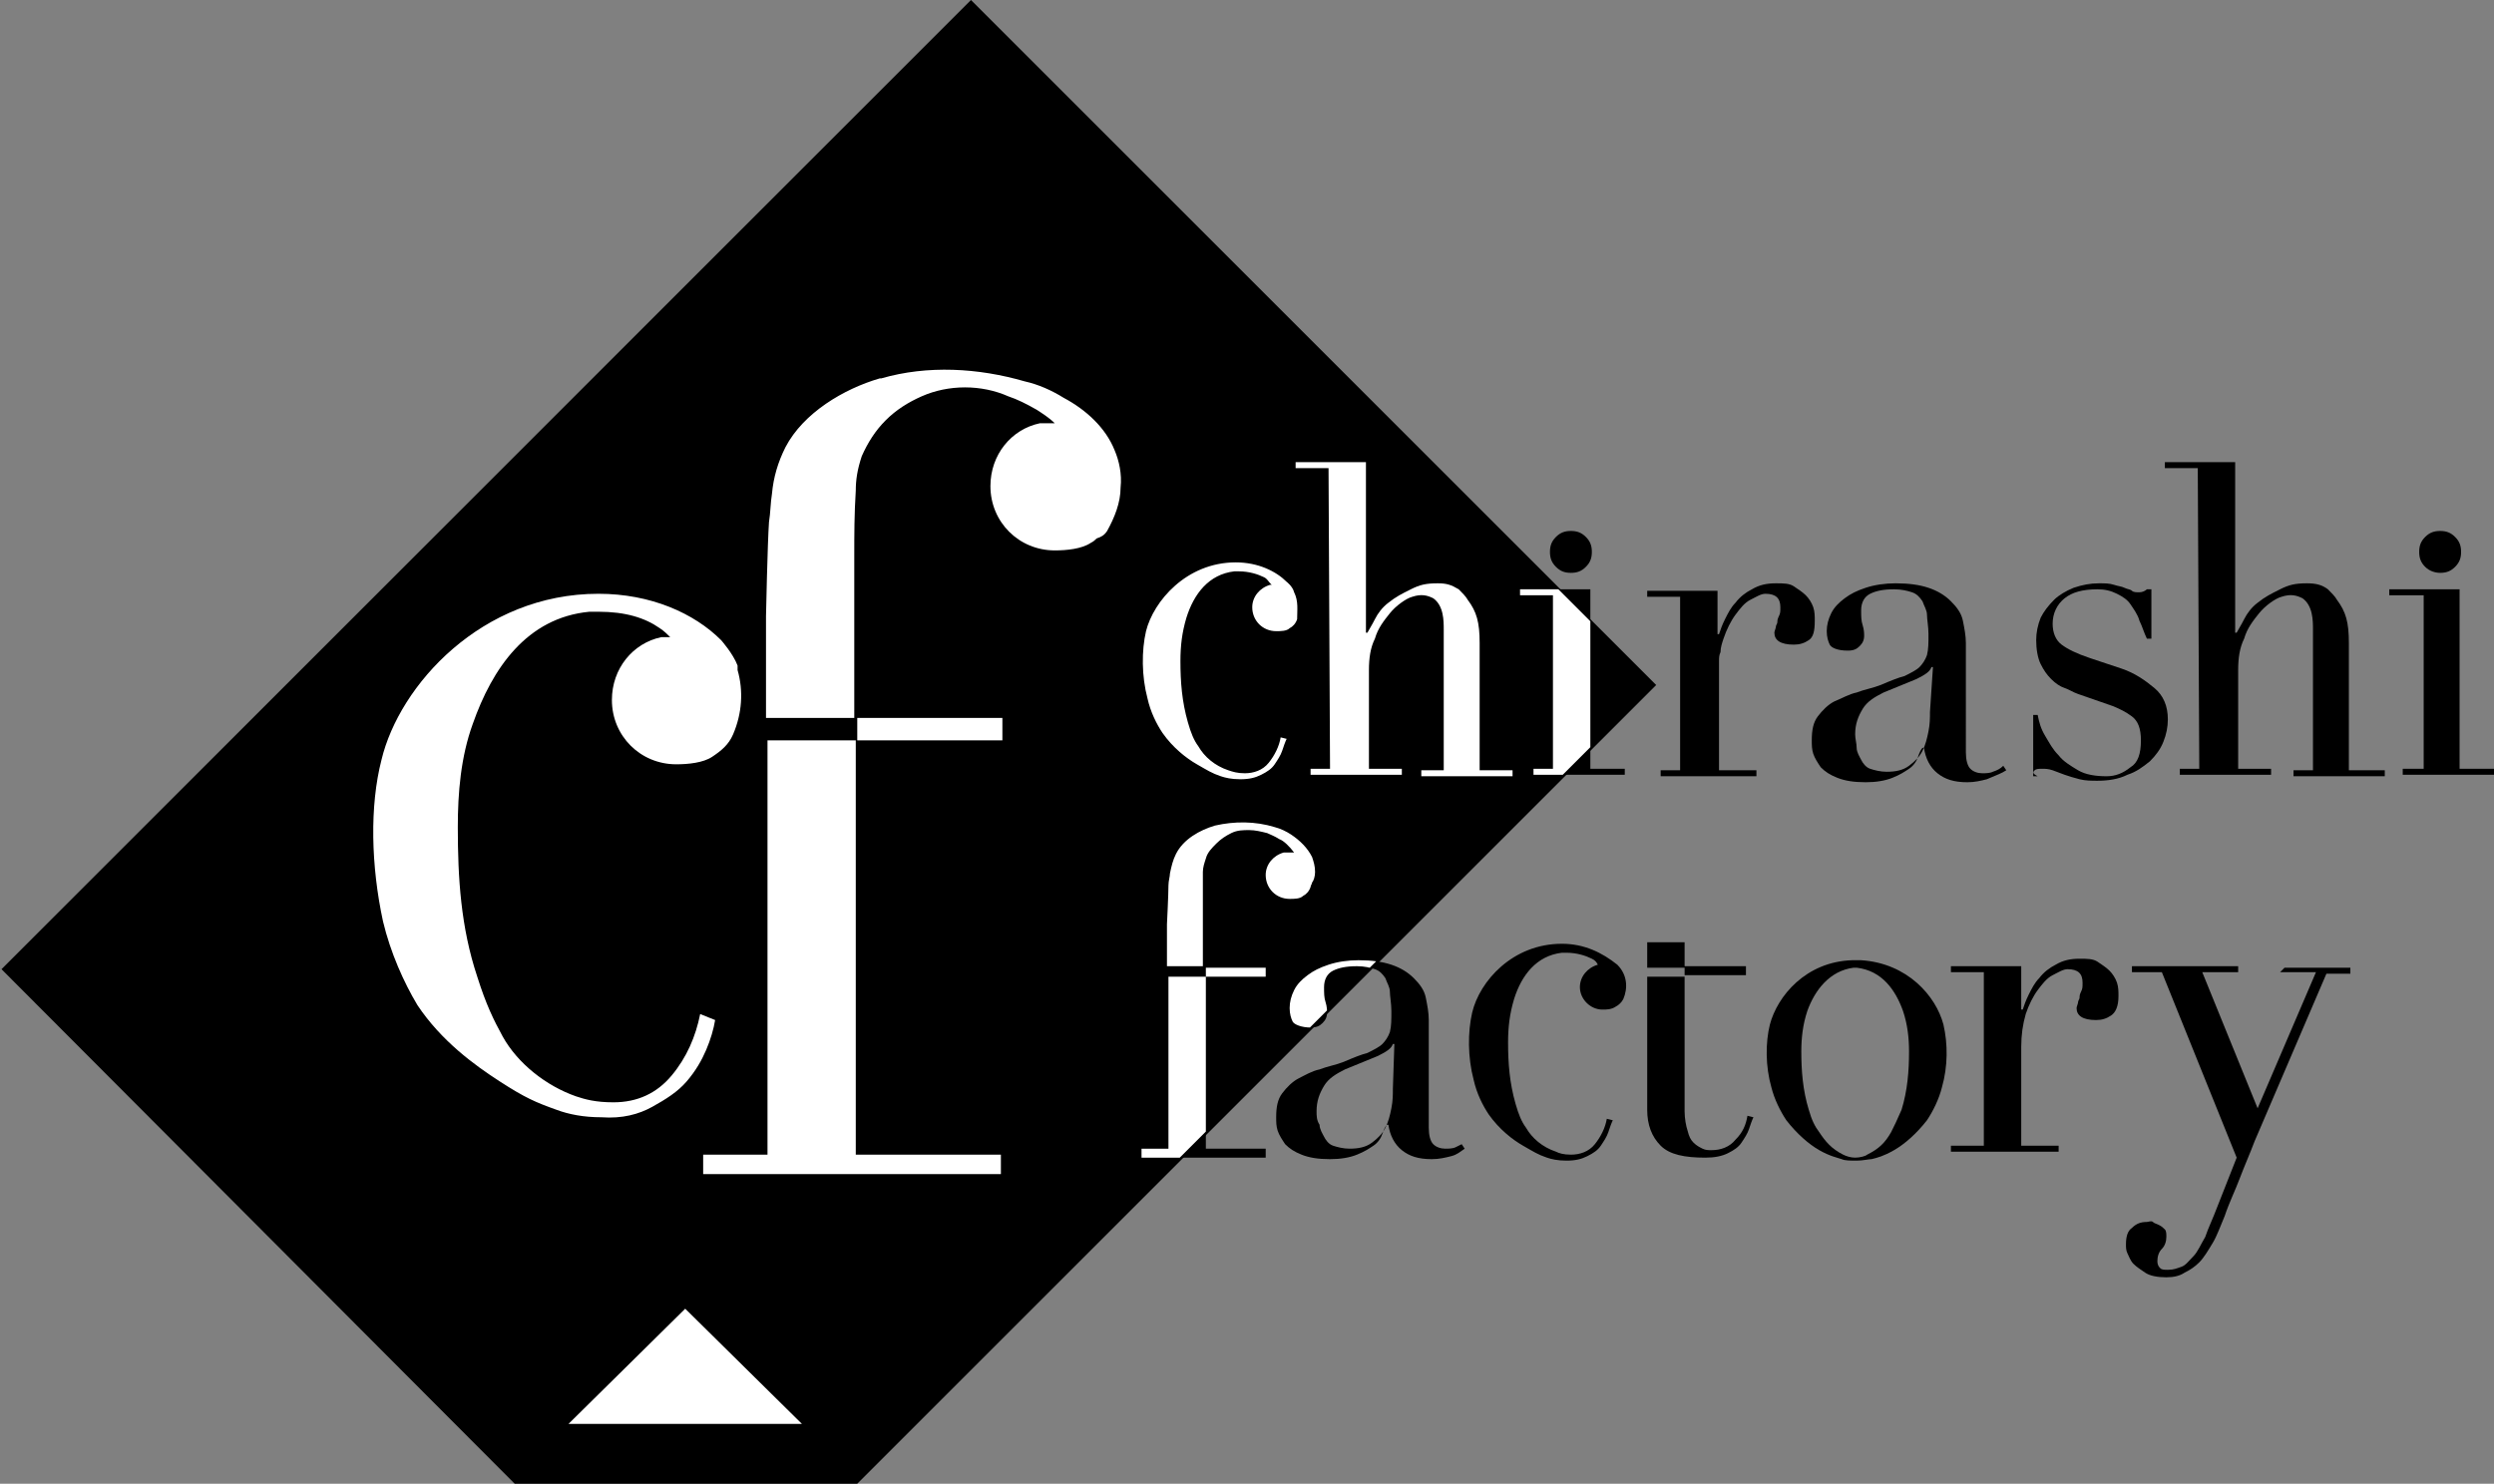 <?xml version="1.0" encoding="utf-8"?>
<!-- Generator: Adobe Illustrator 24.2.1, SVG Export Plug-In . SVG Version: 6.00 Build 0)  -->
<svg version="1.1" id="design" xmlns="http://www.w3.org/2000/svg" xmlns:xlink="http://www.w3.org/1999/xlink" x="0px" y="0px"
	 width="166.7px" height="99.2px" viewBox="0 0 166.7 99.2" style="enable-background:new 0 0 166.7 99.2;" xml:space="preserve">
<rect x="0" y="0" width="166.7" height="99.2" fill="#808080" stroke="none"/>
<style type="text/css">
	.st0{fill:#FFFFFF;}
	.st1{clip-path:url(#SVGID_2_);}
</style>
<g>
	<g>
		<polyline points="57.3,99.2 110.7,45.8 64.9,0 0.1,64.8 34.4,99.2 		"/>
		<polygon class="st0" points="57.1,99.3 57.2,99.3 57.2,99.3 		"/>
		<polygon class="st0" points="34.5,99.3 34.5,99.3 34.5,99.3 		"/>
	</g>
	<g>
		<polygon class="st0" points="57.2,49.5 51.3,49.5 51.3,77.2 47,77.2 47,78.5 66.9,78.5 66.9,77.2 57.2,77.2 		"/>
		<path class="st0" d="M74.5,30.1c-0.6-1.5-1.9-2.7-3.4-3.5c-0.8-0.5-1.7-0.9-2.6-1.1c-3.1-0.9-6.5-1.1-9.6-0.2c0,0,0,0-0.1,0
			c-2.4,0.7-5.1,2.3-6.3,4.6c-0.5,1-0.8,2-0.9,3.1c-0.1,0.6-0.1,1.3-0.2,1.9c-0.1,1.4-0.2,6.3-0.2,6.3l0,6.8h5.9l0-6.8
			c0-1.3,0-2.7,0-4c0-1.5,0-2.8,0.1-4.4c0-0.7,0.1-1.4,0.4-2.3l0,0c0.4-0.9,0.9-1.7,1.6-2.4c0.7-0.7,1.5-1.2,2.4-1.6
			c0.9-0.4,1.9-0.6,2.9-0.6c1,0,2,0.2,2.9,0.6c0.6,0.2,1.2,0.5,1.9,0.9c0.3,0.2,0.8,0.5,1.2,0.9l-1,0c-1.9,0.4-3.3,2.1-3.3,4.2
			c0,2.4,1.9,4.3,4.3,4.3c0.8,0,1.8-0.1,2.4-0.5c0.2-0.1,0.3-0.2,0.4-0.3c0.3-0.1,0.5-0.2,0.7-0.5c0.5-0.9,0.9-1.9,0.9-2.9
			C75,31.7,74.8,30.8,74.5,30.1z"/>
		<rect x="57.3" y="48" class="st0" width="9.7" height="1.5"/>
	</g>
	<path class="st0" d="M49.3,44.8c0-0.1,0-0.2,0-0.3c-0.3-0.8-1.1-1.7-1.1-1.7c-1.8-1.8-4.7-3.1-8.2-3.1c-7.8,0-13.3,6.1-14.5,11.1
		c-0.8,3.1-0.7,7.1,0.1,10.8c0.5,2.1,1.4,4.1,2.3,5.6c1.6,2.4,3.8,4,5.5,5.1c1.7,1.1,2.4,1.4,3.8,1.9c0.8,0.3,1.8,0.5,3,0.5
		c1.4,0.1,2.5-0.2,3.4-0.7s1.7-1,2.3-1.7c0.6-0.7,1-1.4,1.3-2.1c0.3-0.7,0.5-1.4,0.6-2l-1-0.4c-0.3,1.5-0.9,2.9-1.9,4.1
		s-2.3,1.8-3.9,1.8c-1.2,0-1.9-0.2-2.5-0.4c-2-0.7-3.9-2.2-4.9-4c-0.6-1.1-1.1-2.1-1.7-4c-1.1-3.3-1.3-6.6-1.3-10
		c0-2.3,0.2-4.7,1-6.9c1.3-3.7,3.6-7.1,7.8-7.5c0.2,0,0.4,0,0.6,0c1.8,0,3.1,0.4,4.1,1.1c0.3,0.2,0.5,0.4,0.7,0.6h-0.6
		c-1.9,0.4-3.3,2.1-3.3,4.2c0,2.4,1.9,4.3,4.3,4.3c0.8,0,1.8-0.1,2.4-0.5c0.6-0.4,1.1-0.8,1.4-1.5C49.6,47.7,49.7,46.2,49.3,44.8z"
		/>
	<g>
		<path d="M88.9,51.4h-1.3v0.4h6.1v-0.4h-2.2v-6.6c0-0.8,0.1-1.5,0.4-2.1c0.2-0.7,0.6-1.2,1-1.7c0.4-0.5,1.1-1,1.5-1.1
			c0.6-0.2,1-0.1,1.4,0.1c0.7,0.5,0.7,1.5,0.7,2.1v9.4H95v0.4h6.1v-0.4h-2.2v-8.5c0-1.4-0.2-2.1-0.8-2.9c-0.1-0.2-0.4-0.5-0.6-0.7
			C97,39.1,96.7,39,96.1,39c-0.8,0-1.2,0.1-1.8,0.4s-1,0.5-1.5,0.9c-0.4,0.3-0.7,0.7-0.9,1.1c-0.2,0.4-0.4,0.7-0.5,0.9h-0.1V30.9
			h-4.7v0.4h2.2L88.9,51.4L88.9,51.4z"/>
		<path d="M147,51.4h-1.3v0.4h6.1v-0.4h-2.2v-6.6c0-0.8,0.1-1.5,0.4-2.1c0.2-0.7,0.6-1.2,1-1.7c0.4-0.5,1.1-1,1.5-1.1
			c0.6-0.2,1-0.1,1.4,0.1c0.7,0.5,0.7,1.5,0.7,2.1v9.4h-1.3v0.4h6.1v-0.4H157v-8.5c0-1.4-0.2-2.1-0.8-2.9c-0.1-0.2-0.4-0.5-0.6-0.7
			c-0.4-0.3-0.8-0.4-1.4-0.4c-0.8,0-1.2,0.1-1.8,0.4s-1,0.5-1.5,0.9c-0.4,0.3-0.7,0.7-0.9,1.1c-0.2,0.4-0.4,0.7-0.5,0.9h-0.1V30.9
			h-4.7v0.4h2.2L147,51.4L147,51.4z"/>
		<polygon points="108.6,51.4 106.3,51.4 106.3,39.4 101.6,39.4 101.6,39.8 103.8,39.8 103.8,51.4 102.5,51.4 102.5,51.8 
			108.6,51.8 		"/>
		<path d="M105,38.3c0.4,0,0.7-0.1,1-0.4c0.3-0.3,0.4-0.6,0.4-1c0-0.4-0.1-0.7-0.4-1c-0.3-0.3-0.6-0.4-1-0.4s-0.7,0.1-1,0.4
			c-0.3,0.3-0.4,0.6-0.4,1c0,0.4,0.1,0.7,0.4,1C104.3,38.2,104.6,38.3,105,38.3z"/>
		<path d="M114.9,44.8c0-0.2,0-0.4,0-0.6c0,0,0,0,0,0c0-0.2,0-0.4,0.1-0.6c0-0.3,0.1-0.6,0.2-0.9c0.2-0.6,0.5-1.2,0.8-1.6
			c0.3-0.4,0.6-0.8,1-1s0.7-0.4,1-0.4c0.7,0,1,0.3,1,0.9c0,0.3,0,0.4-0.1,0.6s-0.1,0.3-0.1,0.4c0,0.1-0.1,0.2-0.1,0.3
			s-0.1,0.3-0.1,0.4c0,0.5,0.4,0.8,1.3,0.8c0.4,0,0.7-0.1,1-0.3s0.4-0.6,0.4-1.3c0-0.3,0-0.6-0.1-0.9c-0.1-0.3-0.3-0.6-0.5-0.8
			s-0.5-0.4-0.8-0.6s-0.7-0.2-1.2-0.2c-0.6,0-1.1,0.1-1.6,0.4c-0.4,0.2-0.8,0.5-1.1,0.9c-0.3,0.3-0.5,0.7-0.7,1.1s-0.3,0.7-0.4,1
			h-0.1v-2.9h-4.7v0.4h2.2v0.9l0,0v10.7H111v0.4l0,0l0,0h6.4v-0.4h-1.3l0,0h-1.2L114.9,44.8L114.9,44.8z"/>
		<path d="M134.1,51.5l-0.2-0.3c-0.2,0.2-0.4,0.3-0.7,0.4c-0.2,0.1-0.5,0.1-0.7,0.1c-0.3,0-0.6-0.1-0.8-0.3
			c-0.2-0.2-0.3-0.6-0.3-1.1V43c0-0.5-0.1-1-0.2-1.5c-0.1-0.5-0.4-0.9-0.8-1.3c-0.4-0.4-0.9-0.7-1.5-0.9s-1.3-0.3-2.2-0.3
			c-0.7,0-1.4,0.1-2,0.3s-1,0.4-1.4,0.7s-0.7,0.6-0.9,1s-0.3,0.8-0.3,1.2c0,0.4,0.1,0.7,0.2,0.9c0.1,0.2,0.5,0.4,1.2,0.4
			c0.4,0,0.6-0.1,0.8-0.3c0.2-0.2,0.3-0.4,0.3-0.7c0-0.1,0-0.4-0.1-0.7s-0.1-0.6-0.1-1c0-0.5,0.2-0.9,0.6-1.1
			c0.4-0.2,0.9-0.3,1.6-0.3c0.5,0,0.9,0.1,1.2,0.2c0.3,0.1,0.5,0.3,0.7,0.6c0.1,0.3,0.3,0.6,0.3,0.9s0.1,0.8,0.1,1.3
			c0,0.6,0,1-0.1,1.4c-0.1,0.3-0.3,0.6-0.5,0.8s-0.6,0.4-1,0.6c-0.4,0.1-0.9,0.3-1.6,0.6c-0.5,0.2-1.1,0.3-1.6,0.5
			c-0.5,0.1-1,0.4-1.5,0.6c-0.4,0.2-0.8,0.6-1.1,1c-0.3,0.4-0.4,0.9-0.4,1.6c0,0.3,0,0.6,0.1,0.9s0.3,0.6,0.5,0.9
			c0.3,0.3,0.6,0.5,1.1,0.7s1.1,0.3,1.9,0.3c0.7,0,1.3-0.1,1.8-0.3c0.5-0.2,0.8-0.4,1.1-0.6c0.3-0.2,0.5-0.5,0.6-0.8
			c0.1-0.3,0.2-0.5,0.3-0.6h0.1c0.1,0.7,0.4,1.3,0.9,1.7s1.1,0.6,2,0.6c0.5,0,0.9-0.1,1.3-0.2C133.5,51.8,133.8,51.7,134.1,51.5z
			 M129,47.6c0,0.4,0,0.8-0.1,1.3c-0.1,0.5-0.2,0.9-0.4,1.3c-0.2,0.4-0.5,0.7-0.9,1c-0.4,0.3-0.9,0.4-1.5,0.4
			c-0.4,0-0.8-0.1-1.1-0.2s-0.5-0.4-0.6-0.6c-0.1-0.2-0.3-0.5-0.3-0.8s-0.1-0.6-0.1-0.9c0-0.7,0.2-1.2,0.5-1.7s0.8-0.8,1.4-1.1
			l2.2-0.9c0.6-0.3,0.9-0.5,1-0.8h0.1L129,47.6L129,47.6z"/>
		<path d="M136,51.5c0.1-0.1,0.3-0.1,0.5-0.1s0.4,0,0.7,0.1c0.3,0.1,0.5,0.2,0.8,0.3s0.6,0.2,1,0.3s0.8,0.1,1.2,0.1
			c0.7,0,1.4-0.1,2-0.4c0.6-0.2,1-0.5,1.5-0.9c0.4-0.4,0.7-0.8,0.9-1.3c0.2-0.5,0.3-1,0.3-1.5c0-0.9-0.3-1.6-0.9-2.1s-1.3-1-2.2-1.3
			l-2.1-0.7c-0.9-0.3-1.5-0.6-1.9-0.9c-0.4-0.3-0.6-0.8-0.6-1.4c0-0.7,0.3-1.3,0.8-1.7c0.5-0.4,1.2-0.6,2.2-0.6
			c0.5,0,0.9,0.1,1.3,0.3c0.4,0.2,0.7,0.4,0.9,0.7c0.2,0.3,0.5,0.7,0.6,1.1c0.2,0.4,0.3,0.8,0.5,1.2h0.3v-3.3h-0.3
			c-0.1,0.1-0.3,0.2-0.5,0.2s-0.4,0-0.5-0.1s-0.3-0.1-0.5-0.2c-0.2-0.1-0.4-0.1-0.7-0.2c-0.3-0.1-0.6-0.1-1-0.1
			c-0.6,0-1.1,0.1-1.7,0.3c-0.5,0.2-1,0.5-1.3,0.8c-0.4,0.4-0.7,0.8-0.9,1.2c-0.2,0.5-0.3,1-0.3,1.5c0,0.6,0.1,1.2,0.3,1.6
			c0.2,0.4,0.4,0.7,0.7,1c0.3,0.3,0.6,0.5,0.9,0.6c0.3,0.1,0.6,0.3,0.9,0.4l2.3,0.8c0.5,0.2,0.9,0.4,1.3,0.7s0.6,0.8,0.6,1.6
			c0,0.9-0.2,1.5-0.7,1.8c-0.5,0.4-1,0.6-1.6,0.6c-0.7,0-1.4-0.1-1.9-0.4c-0.5-0.3-1-0.6-1.3-1c-0.4-0.4-0.6-0.8-0.9-1.3
			s-0.4-0.9-0.5-1.4h-0.3v4.1h0.3C135.8,51.7,135.9,51.6,136,51.5z"/>
		<polygon points="164.4,51.4 164.4,39.4 159.7,39.4 159.7,39.8 162,39.8 162,51.4 160.6,51.4 160.6,51.8 166.7,51.8 166.7,51.4 		
			"/>
		<path d="M163.1,38.3c0.4,0,0.7-0.1,1-0.4c0.3-0.3,0.4-0.6,0.4-1c0-0.4-0.1-0.7-0.4-1c-0.3-0.3-0.6-0.4-1-0.4s-0.7,0.1-1,0.4
			c-0.3,0.3-0.4,0.6-0.4,1c0,0.4,0.1,0.7,0.4,1C162.4,38.2,162.8,38.3,163.1,38.3z"/>
		<path d="M97.3,76.7c-0.2,0.1-0.5,0.1-0.7,0.1c-0.3,0-0.6-0.1-0.8-0.3c-0.2-0.2-0.3-0.6-0.3-1.1v-7.2c0-0.5-0.1-1-0.2-1.5
			c-0.1-0.5-0.4-0.9-0.8-1.3c-0.4-0.4-0.9-0.7-1.5-0.9s-1.3-0.3-2.2-0.3c-0.7,0-1.4,0.1-2,0.3s-1,0.4-1.4,0.7s-0.7,0.6-0.9,1
			s-0.3,0.8-0.3,1.2c0,0.4,0.1,0.7,0.2,0.9s0.6,0.4,1.2,0.4c0.4,0,0.6-0.1,0.8-0.3c0.2-0.2,0.3-0.4,0.3-0.7c0-0.1,0-0.4-0.1-0.7
			s-0.1-0.6-0.1-1c0-0.5,0.2-0.9,0.6-1.1c0.4-0.2,0.9-0.3,1.6-0.3c0.5,0,0.9,0.1,1.2,0.2c0.3,0.1,0.5,0.3,0.7,0.6
			c0.1,0.3,0.3,0.6,0.3,0.9s0.1,0.8,0.1,1.3c0,0.6,0,1-0.1,1.4c-0.1,0.3-0.3,0.6-0.5,0.8s-0.6,0.4-1,0.6c-0.4,0.1-0.9,0.3-1.6,0.6
			c-0.5,0.2-1.1,0.3-1.6,0.5c-0.5,0.1-1,0.4-1.4,0.6c-0.4,0.2-0.8,0.6-1.1,1c-0.3,0.4-0.4,0.9-0.4,1.6c0,0.3,0,0.6,0.1,0.9
			c0.1,0.3,0.3,0.6,0.5,0.9c0.3,0.3,0.6,0.5,1.1,0.7c0.5,0.2,1.1,0.3,1.9,0.3c0.7,0,1.3-0.1,1.8-0.3c0.5-0.2,0.8-0.4,1.1-0.6
			s0.5-0.5,0.6-0.8c0.1-0.3,0.2-0.5,0.3-0.6h0.1c0.1,0.7,0.4,1.3,0.9,1.7s1.1,0.6,2,0.6c0.5,0,0.9-0.1,1.3-0.2
			c0.4-0.1,0.6-0.3,0.9-0.5l-0.2-0.3C97.7,76.5,97.5,76.6,97.3,76.7z M93.1,72.8c0,0.4,0,0.8-0.1,1.3c-0.1,0.5-0.2,0.9-0.4,1.3
			c-0.2,0.4-0.5,0.7-0.9,1c-0.4,0.3-0.9,0.4-1.5,0.4c-0.4,0-0.8-0.1-1.1-0.2s-0.5-0.4-0.6-0.6c-0.1-0.2-0.3-0.5-0.3-0.8
			C88,74.9,88,74.6,88,74.3c0-0.7,0.2-1.2,0.5-1.7s0.8-0.8,1.4-1.1l2.2-0.9c0.6-0.3,0.9-0.5,1-0.8h0.1L93.1,72.8L93.1,72.8z"/>
		<path d="M116,76.2c-0.4,0.5-1,0.7-1.6,0.7c-0.2,0-0.4,0-0.6-0.1c-0.2-0.1-0.4-0.2-0.6-0.4c-0.2-0.2-0.3-0.4-0.4-0.8
			c-0.1-0.3-0.2-0.8-0.2-1.3v-9.1h4.1v-0.6h-4.1V63h-2.5v1.7h2.5v0.6l-2.5,0v8.9c0,1,0.3,1.8,0.9,2.4s1.6,0.8,3,0.8
			c0.6,0,1.1-0.1,1.5-0.3c0.4-0.2,0.7-0.4,0.9-0.7s0.4-0.6,0.5-0.9s0.2-0.6,0.3-0.8l-0.4-0.1C116.7,75.2,116.5,75.7,116,76.2z"/>
		<path d="M141.6,66.6c0-0.3,0-0.6-0.1-0.9c-0.1-0.3-0.3-0.6-0.5-0.8s-0.5-0.4-0.8-0.6s-0.7-0.2-1.2-0.2c-0.6,0-1.1,0.1-1.6,0.4
			c-0.4,0.2-0.8,0.5-1.1,0.9c-0.3,0.3-0.5,0.7-0.7,1.1s-0.3,0.7-0.4,1h-0.1v-2.9h-4.7V65h2.2v11.6h-2.2V77h7.2v-0.4h-2.5v-6.6
			c0-0.8,0.1-1.5,0.3-2.2c0.2-0.6,0.5-1.2,0.8-1.6c0.3-0.4,0.6-0.8,1-1s0.7-0.4,1-0.4c0.7,0,1,0.3,1,0.9c0,0.3,0,0.4-0.1,0.6
			s-0.1,0.3-0.1,0.4c0,0.1-0.1,0.2-0.1,0.3s-0.1,0.3-0.1,0.4c0,0.5,0.4,0.8,1.3,0.8c0.4,0,0.7-0.1,1-0.3
			C141.4,67.7,141.6,67.3,141.6,66.6z"/>
		<path d="M152.4,65h2.4l-3.9,9.1l-3.7-9.1h2.4v-0.4h-7.1V65h2l5,12.4l-1.3,3.3c-0.3,0.8-0.6,1.4-0.8,2c-0.3,0.5-0.5,1-0.8,1.3
			c-0.3,0.3-0.5,0.6-0.8,0.7c-0.3,0.1-0.5,0.2-0.9,0.2c-0.2,0-0.4,0-0.5-0.1c-0.1-0.1-0.2-0.2-0.2-0.5c0-0.3,0.1-0.6,0.3-0.8
			c0.2-0.2,0.3-0.5,0.3-0.8c0-0.2,0-0.4-0.1-0.5c-0.1-0.1-0.2-0.2-0.4-0.3s-0.3-0.1-0.4-0.2s-0.3,0-0.4,0c-0.4,0-0.7,0.1-1,0.4
			c-0.3,0.2-0.4,0.6-0.4,1.1c0,0.2,0,0.4,0.1,0.6s0.2,0.5,0.4,0.7c0.2,0.2,0.5,0.4,0.8,0.6c0.3,0.2,0.8,0.3,1.4,0.3
			c0.5,0,0.9-0.1,1.2-0.3c0.4-0.2,0.7-0.4,1-0.7s0.6-0.8,0.9-1.3c0.3-0.5,0.5-1.1,0.8-1.8c0.3-0.9,0.7-1.7,1-2.5
			c0.3-0.8,0.7-1.7,1-2.5l4.8-11.2h1.6v-0.4h-4.4L152.4,65L152.4,65z"/>
		<path d="M104.4,63.1c-3.3,0-5.5,2.5-6,4.6c-0.3,1.3-0.3,3,0.1,4.5c0.2,0.9,0.6,1.7,1,2.3c0.7,1,1.6,1.7,2.3,2.1
			c0.7,0.4,1,0.6,1.6,0.8c0.3,0.1,0.7,0.2,1.3,0.2c0.6,0,1-0.1,1.4-0.3c0.4-0.2,0.7-0.4,0.9-0.7s0.4-0.6,0.5-0.9s0.2-0.6,0.3-0.8
			l-0.4-0.1c-0.1,0.6-0.4,1.2-0.8,1.7c-0.4,0.5-1,0.7-1.6,0.7c-0.5,0-0.8-0.1-1-0.2c-0.9-0.3-1.6-0.9-2-1.6
			c-0.3-0.4-0.5-0.9-0.7-1.6c-0.4-1.4-0.5-2.7-0.5-4.1c0-1,0.1-1.9,0.4-2.9c0.5-1.6,1.5-2.9,3.2-3.1c0.1,0,0.2,0,0.3,0
			c0.7,0,1.3,0.2,1.7,0.4c0.2,0.1,0.3,0.2,0.4,0.4c-0.7,0.2-1.2,0.8-1.2,1.5c0,0.8,0.7,1.5,1.5,1.5c0.3,0,0.6,0,0.9-0.2
			c0.2-0.1,0.4-0.3,0.5-0.5c0.3-0.7,0.3-1.6-0.4-2.3C107.1,63.7,105.9,63.1,104.4,63.1z"/>
		<path d="M129.9,68.5c-0.5-1.9-2.4-4.1-5.5-4.3c0,0-0.3,0-0.3,0l0,0l0,0l0,0l0,0c0,0-0.3,0-0.3,0c-3.1,0.1-5,2.4-5.5,4.3
			c-0.3,1.2-0.3,2.8,0.1,4.2c0.2,0.8,0.6,1.6,1,2.2c0.7,0.9,1.5,1.6,2.2,2c0.7,0.4,1.2,0.5,1.5,0.6c0.2,0.1,0.6,0.1,1,0.1l0,0l0,0
			l0,0l0,0c0.4,0,0.8-0.1,1-0.1c0.4-0.1,0.8-0.2,1.5-0.6c0.7-0.4,1.5-1.1,2.2-2c0.4-0.6,0.8-1.4,1-2.2
			C130.2,71.3,130.2,69.8,129.9,68.5z M124,77.4c-0.3,0-0.6-0.1-0.8-0.2c-0.8-0.4-1.2-0.9-1.6-1.5c-0.3-0.4-0.5-0.8-0.7-1.5
			c-0.4-1.3-0.5-2.6-0.5-3.9c0-0.9,0.1-1.8,0.4-2.7c0.5-1.4,1.5-2.7,3.1-2.9c0,0,0.1,0,0.1,0l0,0l0,0l0,0l0,0c0,0,0.1,0,0.1,0
			c1.7,0.2,2.6,1.5,3.1,2.9c0.3,0.9,0.4,1.8,0.4,2.7c0,1.3-0.1,2.6-0.5,3.9c-0.3,0.7-0.5,1.1-0.7,1.5c-0.4,0.7-0.8,1.1-1.6,1.5
			C124.7,77.3,124.3,77.4,124,77.4 M124,77.4C124,77.4,124,77.4,124,77.4C124,77.4,124,77.4,124,77.4"/>
		<g>
			<polygon points="80.6,65.3 78.1,65.3 78.1,76.8 76.3,76.8 76.3,77.4 84.6,77.4 84.6,76.8 80.6,76.8 			"/>
			<path d="M87.9,58.3c0-0.4-0.1-0.7-0.2-1c-0.3-0.6-0.8-1.1-1.4-1.5c-0.3-0.2-0.7-0.4-1.1-0.5c-1.3-0.4-2.7-0.4-4-0.1c0,0,0,0,0,0
				c-1,0.3-2.1,0.9-2.6,1.9c-0.2,0.4-0.3,0.8-0.4,1.3c0,0.2-0.1,0.5-0.1,0.8c0,0.6-0.1,2.6-0.1,2.6l0,2.8h2.4v-2.8
				c0-0.6,0-1.1,0-1.7c0-0.6,0-1.2,0-1.8c0-0.3,0.1-0.6,0.2-0.9l0,0c0.1-0.4,0.4-0.7,0.7-1c0.3-0.3,0.6-0.5,1-0.7
				c0.4-0.2,0.8-0.2,1.2-0.2s0.8,0.1,1.2,0.2c0.2,0.1,0.5,0.2,0.8,0.4c0.3,0.1,0.7,0.5,1,0.9l-0.7,0c-0.7,0.2-1.2,0.8-1.2,1.5
				c0,0.9,0.7,1.6,1.6,1.6c0.3,0,0.7,0,0.9-0.2c0.2-0.1,0.4-0.3,0.5-0.6c0-0.1,0.1-0.2,0.1-0.3C87.8,58.9,87.9,58.6,87.9,58.3z"/>
			<rect x="80.6" y="64.7" width="4" height="0.6"/>
		</g>
		<path d="M86.5,39.6C86.5,39.6,86.5,39.6,86.5,39.6c-0.1-0.4-0.5-0.7-0.5-0.7c-0.7-0.7-1.9-1.3-3.4-1.3c-3.3,0-5.5,2.6-6,4.6
			c-0.3,1.3-0.3,3,0.1,4.5c0.2,0.9,0.6,1.7,1,2.3c0.7,1,1.6,1.7,2.3,2.1c0.7,0.4,1,0.6,1.6,0.8c0.3,0.1,0.7,0.2,1.3,0.2
			c0.6,0,1-0.1,1.4-0.3c0.4-0.2,0.7-0.4,0.9-0.7s0.4-0.6,0.5-0.9s0.2-0.6,0.3-0.8l-0.4-0.1c-0.1,0.6-0.4,1.2-0.8,1.7
			c-0.4,0.5-1,0.7-1.6,0.7c-0.5,0-0.8-0.1-1.1-0.2c-0.9-0.3-1.6-0.9-2-1.6c-0.3-0.4-0.5-0.9-0.7-1.6c-0.4-1.4-0.5-2.7-0.5-4.1
			c0-1,0.1-1.9,0.4-2.9c0.5-1.6,1.5-2.9,3.2-3.1c0.1,0,0.2,0,0.3,0c0.7,0,1.3,0.2,1.7,0.4c0.2,0.1,0.3,0.3,0.4,0.4
			c0,0,0.1,0.1,0.1,0.1h-0.1c-0.7,0.2-1.2,0.8-1.2,1.5c0,0.9,0.7,1.6,1.6,1.6c0.3,0,0.7,0,0.9-0.2c0.2-0.1,0.4-0.3,0.5-0.6
			C86.7,40.8,86.8,40.2,86.5,39.6z"/>
	</g>
	<g>
		<g>
			<defs>
				
					<rect id="SVGID_1_" x="9.4" y="22.9" transform="matrix(0.707 -0.707 0.707 0.707 -22.903 55.292)" width="91.7" height="64.7"/>
			</defs>
			<clipPath id="SVGID_2_">
				<use xlink:href="#SVGID_1_"  style="overflow:visible;"/>
			</clipPath>
			<g class="st1">
				<path class="st0" d="M88.9,51.4h-1.3v0.4h6.1v-0.4h-2.2v-6.6c0-0.8,0.1-1.5,0.4-2.1c0.2-0.7,0.6-1.2,1-1.7
					c0.4-0.5,1.1-1,1.5-1.1c0.6-0.2,1-0.1,1.4,0.1c0.7,0.5,0.7,1.5,0.7,2.1v9.4H95v0.4h6.1v-0.4h-2.2v-8.5c0-1.4-0.2-2.1-0.8-2.9
					c-0.1-0.2-0.4-0.5-0.6-0.7C97,39.1,96.7,39,96.1,39c-0.8,0-1.2,0.1-1.8,0.4s-1,0.5-1.5,0.9c-0.4,0.3-0.7,0.7-0.9,1.1
					c-0.2,0.4-0.4,0.7-0.5,0.9h-0.1V30.9h-4.7v0.4h2.2L88.9,51.4L88.9,51.4z"/>
				<path class="st0" d="M147,51.4h-1.3v0.4h6.1v-0.4h-2.2v-6.6c0-0.8,0.1-1.5,0.4-2.1c0.2-0.7,0.6-1.2,1-1.7c0.4-0.5,1.1-1,1.5-1.1
					c0.6-0.2,1-0.1,1.4,0.1c0.7,0.5,0.7,1.5,0.7,2.1v9.4h-1.3v0.4h6.1v-0.4H157v-8.5c0-1.4-0.2-2.1-0.8-2.9
					c-0.1-0.2-0.4-0.5-0.6-0.7c-0.4-0.3-0.8-0.4-1.4-0.4c-0.8,0-1.2,0.1-1.8,0.4s-1,0.5-1.5,0.9c-0.4,0.3-0.7,0.7-0.9,1.1
					c-0.2,0.4-0.4,0.7-0.5,0.9h-0.1V30.9h-4.7v0.4h2.2L147,51.4L147,51.4z"/>
				<polygon class="st0" points="108.6,51.4 106.3,51.4 106.3,39.4 101.6,39.4 101.6,39.8 103.8,39.8 103.8,51.4 102.5,51.4 
					102.5,51.8 108.6,51.8 				"/>
				<path class="st0" d="M105,38.3c0.4,0,0.7-0.1,1-0.4c0.3-0.3,0.4-0.6,0.4-1c0-0.4-0.1-0.7-0.4-1c-0.3-0.3-0.6-0.4-1-0.4
					s-0.7,0.1-1,0.4c-0.3,0.3-0.4,0.6-0.4,1c0,0.4,0.1,0.7,0.4,1C104.3,38.2,104.6,38.3,105,38.3z"/>
				<path class="st0" d="M114.9,44.8c0-0.2,0-0.4,0-0.6c0,0,0,0,0,0c0-0.2,0-0.4,0.1-0.6c0-0.3,0.1-0.6,0.2-0.9
					c0.2-0.6,0.5-1.2,0.8-1.6c0.3-0.4,0.6-0.8,1-1s0.7-0.4,1-0.4c0.7,0,1,0.3,1,0.9c0,0.3,0,0.4-0.1,0.6s-0.1,0.3-0.1,0.4
					c0,0.1-0.1,0.2-0.1,0.3s-0.1,0.3-0.1,0.4c0,0.5,0.4,0.8,1.3,0.8c0.4,0,0.7-0.1,1-0.3s0.4-0.6,0.4-1.3c0-0.3,0-0.6-0.1-0.9
					c-0.1-0.3-0.3-0.6-0.5-0.8s-0.5-0.4-0.8-0.6s-0.7-0.2-1.2-0.2c-0.6,0-1.1,0.1-1.6,0.4c-0.4,0.2-0.8,0.5-1.1,0.9
					c-0.3,0.3-0.5,0.7-0.7,1.1s-0.3,0.7-0.4,1h-0.1v-2.9h-4.7v0.4h2.2v0.9l0,0v10.7H111v0.4l0,0l0,0h6.4v-0.4h-1.3l0,0h-1.2
					L114.9,44.8L114.9,44.8z"/>
				<path class="st0" d="M134.1,51.5l-0.2-0.3c-0.2,0.2-0.4,0.3-0.7,0.4c-0.2,0.1-0.5,0.1-0.7,0.1c-0.3,0-0.6-0.1-0.8-0.3
					c-0.2-0.2-0.3-0.6-0.3-1.1V43c0-0.5-0.1-1-0.2-1.5c-0.1-0.5-0.4-0.9-0.8-1.3c-0.4-0.4-0.9-0.7-1.5-0.9s-1.3-0.3-2.2-0.3
					c-0.7,0-1.4,0.1-2,0.3s-1,0.4-1.4,0.7s-0.7,0.6-0.9,1s-0.3,0.8-0.3,1.2c0,0.4,0.1,0.7,0.2,0.9c0.1,0.2,0.5,0.4,1.2,0.4
					c0.4,0,0.6-0.1,0.8-0.3c0.2-0.2,0.3-0.4,0.3-0.7c0-0.1,0-0.4-0.1-0.7s-0.1-0.6-0.1-1c0-0.5,0.2-0.9,0.6-1.1
					c0.4-0.2,0.9-0.3,1.6-0.3c0.5,0,0.9,0.1,1.2,0.2c0.3,0.1,0.5,0.3,0.7,0.6c0.1,0.3,0.3,0.6,0.3,0.9s0.1,0.8,0.1,1.3
					c0,0.6,0,1-0.1,1.4c-0.1,0.3-0.3,0.6-0.5,0.8s-0.6,0.4-1,0.6c-0.4,0.1-0.9,0.3-1.6,0.6c-0.5,0.2-1.1,0.3-1.6,0.5
					c-0.5,0.1-1,0.4-1.5,0.6c-0.4,0.2-0.8,0.6-1.1,1c-0.3,0.4-0.4,0.9-0.4,1.6c0,0.3,0,0.6,0.1,0.9s0.3,0.6,0.5,0.9
					c0.3,0.3,0.6,0.5,1.1,0.7s1.1,0.3,1.9,0.3c0.7,0,1.3-0.1,1.8-0.3c0.5-0.2,0.8-0.4,1.1-0.6c0.3-0.2,0.5-0.5,0.6-0.8
					c0.1-0.3,0.2-0.5,0.3-0.6h0.1c0.1,0.7,0.4,1.3,0.9,1.7s1.1,0.6,2,0.6c0.5,0,0.9-0.1,1.3-0.2C133.5,51.8,133.8,51.7,134.1,51.5z
					 M129,47.6c0,0.4,0,0.8-0.1,1.3c-0.1,0.5-0.2,0.9-0.4,1.3c-0.2,0.4-0.5,0.7-0.9,1c-0.4,0.3-0.9,0.4-1.5,0.4
					c-0.4,0-0.8-0.1-1.1-0.2s-0.5-0.4-0.6-0.6c-0.1-0.2-0.3-0.5-0.3-0.8s-0.1-0.6-0.1-0.9c0-0.7,0.2-1.2,0.5-1.7s0.8-0.8,1.4-1.1
					l2.2-0.9c0.6-0.3,0.9-0.5,1-0.8h0.1L129,47.6L129,47.6z"/>
				<path class="st0" d="M136,51.5c0.1-0.1,0.3-0.1,0.5-0.1s0.4,0,0.7,0.1c0.3,0.1,0.5,0.2,0.8,0.3s0.6,0.2,1,0.3s0.8,0.1,1.2,0.1
					c0.7,0,1.4-0.1,2-0.4c0.6-0.2,1-0.5,1.5-0.9c0.4-0.4,0.7-0.8,0.9-1.3c0.2-0.5,0.3-1,0.3-1.5c0-0.9-0.3-1.6-0.9-2.1
					s-1.3-1-2.2-1.3l-2.1-0.7c-0.9-0.3-1.5-0.6-1.9-0.9c-0.4-0.3-0.6-0.8-0.6-1.4c0-0.7,0.3-1.3,0.8-1.7c0.5-0.4,1.2-0.6,2.2-0.6
					c0.5,0,0.9,0.1,1.3,0.3c0.4,0.2,0.7,0.4,0.9,0.7c0.2,0.3,0.5,0.7,0.6,1.1c0.2,0.4,0.3,0.8,0.5,1.2h0.3v-3.3h-0.3
					c-0.1,0.1-0.3,0.2-0.5,0.2s-0.4,0-0.5-0.1s-0.3-0.1-0.5-0.2c-0.2-0.1-0.4-0.1-0.7-0.2c-0.3-0.1-0.6-0.1-1-0.1
					c-0.6,0-1.1,0.1-1.7,0.3c-0.5,0.2-1,0.5-1.3,0.8c-0.4,0.4-0.7,0.8-0.9,1.2c-0.2,0.5-0.3,1-0.3,1.5c0,0.6,0.1,1.2,0.3,1.6
					c0.2,0.4,0.4,0.7,0.7,1c0.3,0.3,0.6,0.5,0.9,0.6c0.3,0.1,0.6,0.3,0.9,0.4l2.3,0.8c0.5,0.2,0.9,0.4,1.3,0.7s0.6,0.8,0.6,1.6
					c0,0.9-0.2,1.5-0.7,1.8c-0.5,0.4-1,0.6-1.6,0.6c-0.7,0-1.4-0.1-1.9-0.4c-0.5-0.3-1-0.6-1.3-1c-0.4-0.4-0.6-0.8-0.9-1.3
					s-0.4-0.9-0.5-1.4h-0.3v4.1h0.3C135.8,51.7,135.9,51.6,136,51.5z"/>
				<polygon class="st0" points="164.4,51.4 164.4,39.4 159.7,39.4 159.7,39.8 162,39.8 162,51.4 160.6,51.4 160.6,51.8 166.7,51.8 
					166.7,51.4 				"/>
				<path class="st0" d="M163.1,38.3c0.4,0,0.7-0.1,1-0.4c0.3-0.3,0.4-0.6,0.4-1c0-0.4-0.1-0.7-0.4-1c-0.3-0.3-0.6-0.4-1-0.4
					s-0.7,0.1-1,0.4c-0.3,0.3-0.4,0.6-0.4,1c0,0.4,0.1,0.7,0.4,1C162.4,38.2,162.8,38.3,163.1,38.3z"/>
				<path class="st0" d="M97.3,76.7c-0.2,0.1-0.5,0.1-0.7,0.1c-0.3,0-0.6-0.1-0.8-0.3c-0.2-0.2-0.3-0.6-0.3-1.1v-7.2
					c0-0.5-0.1-1-0.2-1.5c-0.1-0.5-0.4-0.9-0.8-1.3c-0.4-0.4-0.9-0.7-1.5-0.9s-1.3-0.3-2.2-0.3c-0.7,0-1.4,0.1-2,0.3s-1,0.4-1.4,0.7
					s-0.7,0.6-0.9,1s-0.3,0.8-0.3,1.2c0,0.4,0.1,0.7,0.2,0.9s0.6,0.4,1.2,0.4c0.4,0,0.6-0.1,0.8-0.3c0.2-0.2,0.3-0.4,0.3-0.7
					c0-0.1,0-0.4-0.1-0.7s-0.1-0.6-0.1-1c0-0.5,0.2-0.9,0.6-1.1c0.4-0.2,0.9-0.3,1.6-0.3c0.5,0,0.9,0.1,1.2,0.2
					c0.3,0.1,0.5,0.3,0.7,0.6c0.1,0.3,0.3,0.6,0.3,0.9s0.1,0.8,0.1,1.3c0,0.6,0,1-0.1,1.4c-0.1,0.3-0.3,0.6-0.5,0.8s-0.6,0.4-1,0.6
					c-0.4,0.1-0.9,0.3-1.6,0.6c-0.5,0.2-1.1,0.3-1.6,0.5c-0.5,0.1-1,0.4-1.4,0.6c-0.4,0.2-0.8,0.6-1.1,1c-0.3,0.4-0.4,0.9-0.4,1.6
					c0,0.3,0,0.6,0.1,0.9c0.1,0.3,0.3,0.6,0.5,0.9c0.3,0.3,0.6,0.5,1.1,0.7c0.5,0.2,1.1,0.3,1.9,0.3c0.7,0,1.3-0.1,1.8-0.3
					c0.5-0.2,0.8-0.4,1.1-0.6s0.5-0.5,0.6-0.8c0.1-0.3,0.2-0.5,0.3-0.6h0.1c0.1,0.7,0.4,1.3,0.9,1.7s1.1,0.6,2,0.6
					c0.5,0,0.9-0.1,1.3-0.2c0.4-0.1,0.6-0.3,0.9-0.5l-0.2-0.3C97.7,76.5,97.5,76.6,97.3,76.7z M93.1,72.8c0,0.4,0,0.8-0.1,1.3
					c-0.1,0.5-0.2,0.9-0.4,1.3c-0.2,0.4-0.5,0.7-0.9,1c-0.4,0.3-0.9,0.4-1.5,0.4c-0.4,0-0.8-0.1-1.1-0.2s-0.5-0.4-0.6-0.6
					c-0.1-0.2-0.3-0.5-0.3-0.8C88,74.9,88,74.6,88,74.3c0-0.7,0.2-1.2,0.5-1.7s0.8-0.8,1.4-1.1l2.2-0.9c0.6-0.3,0.9-0.5,1-0.8h0.1
					L93.1,72.8L93.1,72.8z"/>
				<path class="st0" d="M141.6,66.6c0-0.3,0-0.6-0.1-0.9c-0.1-0.3-0.3-0.6-0.5-0.8s-0.5-0.4-0.8-0.6s-0.7-0.2-1.2-0.2
					c-0.6,0-1.1,0.1-1.6,0.4c-0.4,0.2-0.8,0.5-1.1,0.9c-0.3,0.3-0.5,0.7-0.7,1.1s-0.3,0.7-0.4,1h-0.1v-2.9h-4.7V65h2.2v11.6h-2.2V77
					h7.2v-0.4h-2.5v-6.6c0-0.8,0.1-1.5,0.3-2.2c0.2-0.6,0.5-1.2,0.8-1.6c0.3-0.4,0.6-0.8,1-1s0.7-0.4,1-0.4c0.7,0,1,0.3,1,0.9
					c0,0.3,0,0.4-0.1,0.6s-0.1,0.3-0.1,0.4c0,0.1-0.1,0.2-0.1,0.3s-0.1,0.3-0.1,0.4c0,0.5,0.4,0.8,1.3,0.8c0.4,0,0.7-0.1,1-0.3
					C141.4,67.7,141.6,67.3,141.6,66.6z"/>
				<path class="st0" d="M152.4,65h2.4l-3.9,9.1l-3.7-9.1h2.4v-0.4h-7.1V65h2l5,12.4l-1.3,3.3c-0.3,0.8-0.6,1.4-0.8,2
					c-0.3,0.5-0.5,1-0.8,1.3c-0.3,0.3-0.5,0.6-0.8,0.7c-0.3,0.1-0.5,0.2-0.9,0.2c-0.2,0-0.4,0-0.5-0.1c-0.1-0.1-0.2-0.2-0.2-0.5
					c0-0.3,0.1-0.6,0.3-0.8c0.2-0.2,0.3-0.5,0.3-0.8c0-0.2,0-0.4-0.1-0.5c-0.1-0.1-0.2-0.2-0.4-0.3s-0.3-0.1-0.4-0.2s-0.3,0-0.4,0
					c-0.4,0-0.7,0.1-1,0.4c-0.3,0.2-0.4,0.6-0.4,1.1c0,0.2,0,0.4,0.1,0.6s0.2,0.5,0.4,0.7c0.2,0.2,0.5,0.4,0.8,0.6
					c0.3,0.2,0.8,0.3,1.4,0.3c0.5,0,0.9-0.1,1.2-0.3c0.4-0.2,0.7-0.4,1-0.7s0.6-0.8,0.9-1.3c0.3-0.5,0.5-1.1,0.8-1.8
					c0.3-0.9,0.7-1.7,1-2.5c0.3-0.8,0.7-1.7,1-2.5l4.8-11.2h1.6v-0.4h-4.4L152.4,65L152.4,65z"/>
				<path class="st0" d="M104.4,63.1c-3.3,0-5.5,2.5-6,4.6c-0.3,1.3-0.3,3,0.1,4.5c0.2,0.9,0.6,1.7,1,2.3c0.7,1,1.6,1.7,2.3,2.1
					c0.7,0.4,1,0.6,1.6,0.8c0.3,0.1,0.7,0.2,1.3,0.2c0.6,0,1-0.1,1.4-0.3c0.4-0.2,0.7-0.4,0.9-0.7s0.4-0.6,0.5-0.9s0.2-0.6,0.3-0.8
					l-0.4-0.1c-0.1,0.6-0.4,1.2-0.8,1.7c-0.4,0.5-1,0.7-1.6,0.7c-0.5,0-0.8-0.1-1-0.2c-0.9-0.3-1.6-0.9-2-1.6
					c-0.3-0.4-0.5-0.9-0.7-1.6c-0.4-1.4-0.5-2.7-0.5-4.1c0-1,0.1-1.9,0.4-2.9c0.5-1.6,1.5-2.9,3.2-3.1c0.1,0,0.2,0,0.3,0
					c0.7,0,1.3,0.2,1.7,0.4c0.2,0.1,0.3,0.2,0.4,0.4c-0.7,0.2-1.2,0.8-1.2,1.5c0,0.8,0.7,1.5,1.5,1.5c0.3,0,0.6,0,0.9-0.2
					c0.2-0.1,0.4-0.3,0.5-0.5c0.3-0.7,0.3-1.6-0.4-2.3C107.1,63.7,105.9,63.1,104.4,63.1z"/>
				<path class="st0" d="M129.9,68.5c-0.5-1.9-2.4-4.1-5.5-4.3c0,0-0.3,0-0.3,0l0,0l0,0l0,0l0,0c0,0-0.3,0-0.3,0
					c-3.1,0.1-5,2.4-5.5,4.3c-0.3,1.2-0.3,2.8,0.1,4.2c0.2,0.8,0.6,1.6,1,2.2c0.7,0.9,1.5,1.6,2.2,2c0.7,0.4,1.2,0.5,1.5,0.6
					c0.2,0.1,0.6,0.1,1,0.1l0,0l0,0l0,0l0,0c0.4,0,0.8-0.1,1-0.1c0.4-0.1,0.8-0.2,1.5-0.6c0.7-0.4,1.5-1.1,2.2-2
					c0.4-0.6,0.8-1.4,1-2.2C130.2,71.3,130.2,69.8,129.9,68.5z M124,77.4c-0.3,0-0.6-0.1-0.8-0.2c-0.8-0.4-1.2-0.9-1.6-1.5
					c-0.3-0.4-0.5-0.8-0.7-1.5c-0.4-1.3-0.5-2.6-0.5-3.9c0-0.9,0.1-1.8,0.4-2.7c0.5-1.4,1.5-2.7,3.1-2.9c0,0,0.1,0,0.1,0l0,0l0,0
					l0,0l0,0c0,0,0.1,0,0.1,0c1.7,0.2,2.6,1.5,3.1,2.9c0.3,0.9,0.4,1.8,0.4,2.7c0,1.3-0.1,2.6-0.5,3.9c-0.3,0.7-0.5,1.1-0.7,1.5
					c-0.4,0.7-0.8,1.1-1.6,1.5C124.7,77.3,124.3,77.4,124,77.4 M124,77.4C124,77.4,124,77.4,124,77.4C124,77.4,124,77.4,124,77.4"/>
				<g>
					<polygon class="st0" points="80.6,65.3 78.1,65.3 78.1,76.8 76.3,76.8 76.3,77.4 84.6,77.4 84.6,76.8 80.6,76.8 					"/>
					<path class="st0" d="M87.9,58.3c0-0.4-0.1-0.7-0.2-1c-0.3-0.6-0.8-1.1-1.4-1.5c-0.3-0.2-0.7-0.4-1.1-0.5
						c-1.3-0.4-2.7-0.4-4-0.1c0,0,0,0,0,0c-1,0.3-2.1,0.9-2.6,1.9c-0.2,0.4-0.3,0.8-0.4,1.3c0,0.2-0.1,0.5-0.1,0.8
						c0,0.6-0.1,2.6-0.1,2.6l0,2.8h2.4v-2.8c0-0.6,0-1.1,0-1.7c0-0.6,0-1.2,0-1.8c0-0.3,0.1-0.6,0.2-0.9l0,0c0.1-0.4,0.4-0.7,0.7-1
						c0.3-0.3,0.6-0.5,1-0.7c0.4-0.2,0.8-0.2,1.2-0.2s0.8,0.1,1.2,0.2c0.2,0.1,0.5,0.2,0.8,0.4c0.3,0.1,0.7,0.5,1,0.9l-0.7,0
						c-0.7,0.2-1.2,0.8-1.2,1.5c0,0.9,0.7,1.6,1.6,1.6c0.3,0,0.7,0,0.9-0.2c0.2-0.1,0.4-0.3,0.5-0.6c0-0.1,0.1-0.2,0.1-0.3
						C87.8,58.9,87.9,58.6,87.9,58.3z"/>
					<rect x="80.6" y="64.7" class="st0" width="4" height="0.6"/>
				</g>
				<path class="st0" d="M86.5,39.6C86.5,39.6,86.5,39.6,86.5,39.6c-0.1-0.4-0.5-0.7-0.5-0.7c-0.7-0.7-1.9-1.3-3.4-1.3
					c-3.3,0-5.5,2.6-6,4.6c-0.3,1.3-0.3,3,0.1,4.5c0.2,0.9,0.6,1.7,1,2.3c0.7,1,1.6,1.7,2.3,2.1c0.7,0.4,1,0.6,1.6,0.8
					c0.3,0.1,0.7,0.2,1.3,0.2c0.6,0,1-0.1,1.4-0.3c0.4-0.2,0.7-0.4,0.9-0.7s0.4-0.6,0.5-0.9s0.2-0.6,0.3-0.8l-0.4-0.1
					c-0.1,0.6-0.4,1.2-0.8,1.7c-0.4,0.5-1,0.7-1.6,0.7c-0.5,0-0.8-0.1-1.1-0.2c-0.9-0.3-1.6-0.9-2-1.6c-0.3-0.4-0.5-0.9-0.7-1.6
					c-0.4-1.4-0.5-2.7-0.5-4.1c0-1,0.1-1.9,0.4-2.9c0.5-1.6,1.5-2.9,3.2-3.1c0.1,0,0.2,0,0.3,0c0.7,0,1.3,0.2,1.7,0.4
					c0.2,0.1,0.3,0.3,0.4,0.4c0,0,0.1,0.1,0.1,0.1h-0.1c-0.7,0.2-1.2,0.8-1.2,1.5c0,0.9,0.7,1.6,1.6,1.6c0.3,0,0.7,0,0.9-0.2
					c0.2-0.1,0.4-0.3,0.5-0.6C86.7,40.8,86.8,40.2,86.5,39.6z"/>
				<path class="st0" d="M116,76.2c-0.4,0.5-1,0.7-1.6,0.7c-0.2,0-0.4,0-0.6-0.1c-0.2-0.1-0.4-0.2-0.6-0.4c-0.2-0.2-0.3-0.4-0.4-0.8
					c-0.1-0.3-0.2-0.8-0.2-1.3v-9.1h4.1v-0.6h-4.1V63h-2.5v1.7h2.5v0.6l-2.5,0v8.9c0,1,0.3,1.8,0.9,2.4s1.6,0.8,3,0.8
					c0.6,0,1.1-0.1,1.5-0.3c0.4-0.2,0.7-0.4,0.9-0.7s0.4-0.6,0.5-0.9s0.2-0.6,0.3-0.8l-0.4-0.1C116.7,75.2,116.5,75.7,116,76.2z"/>
			</g>
		</g>
	</g>
	<polygon class="st0" points="38,95.2 45.8,87.5 53.6,95.2 	"/>
</g>
</svg>
